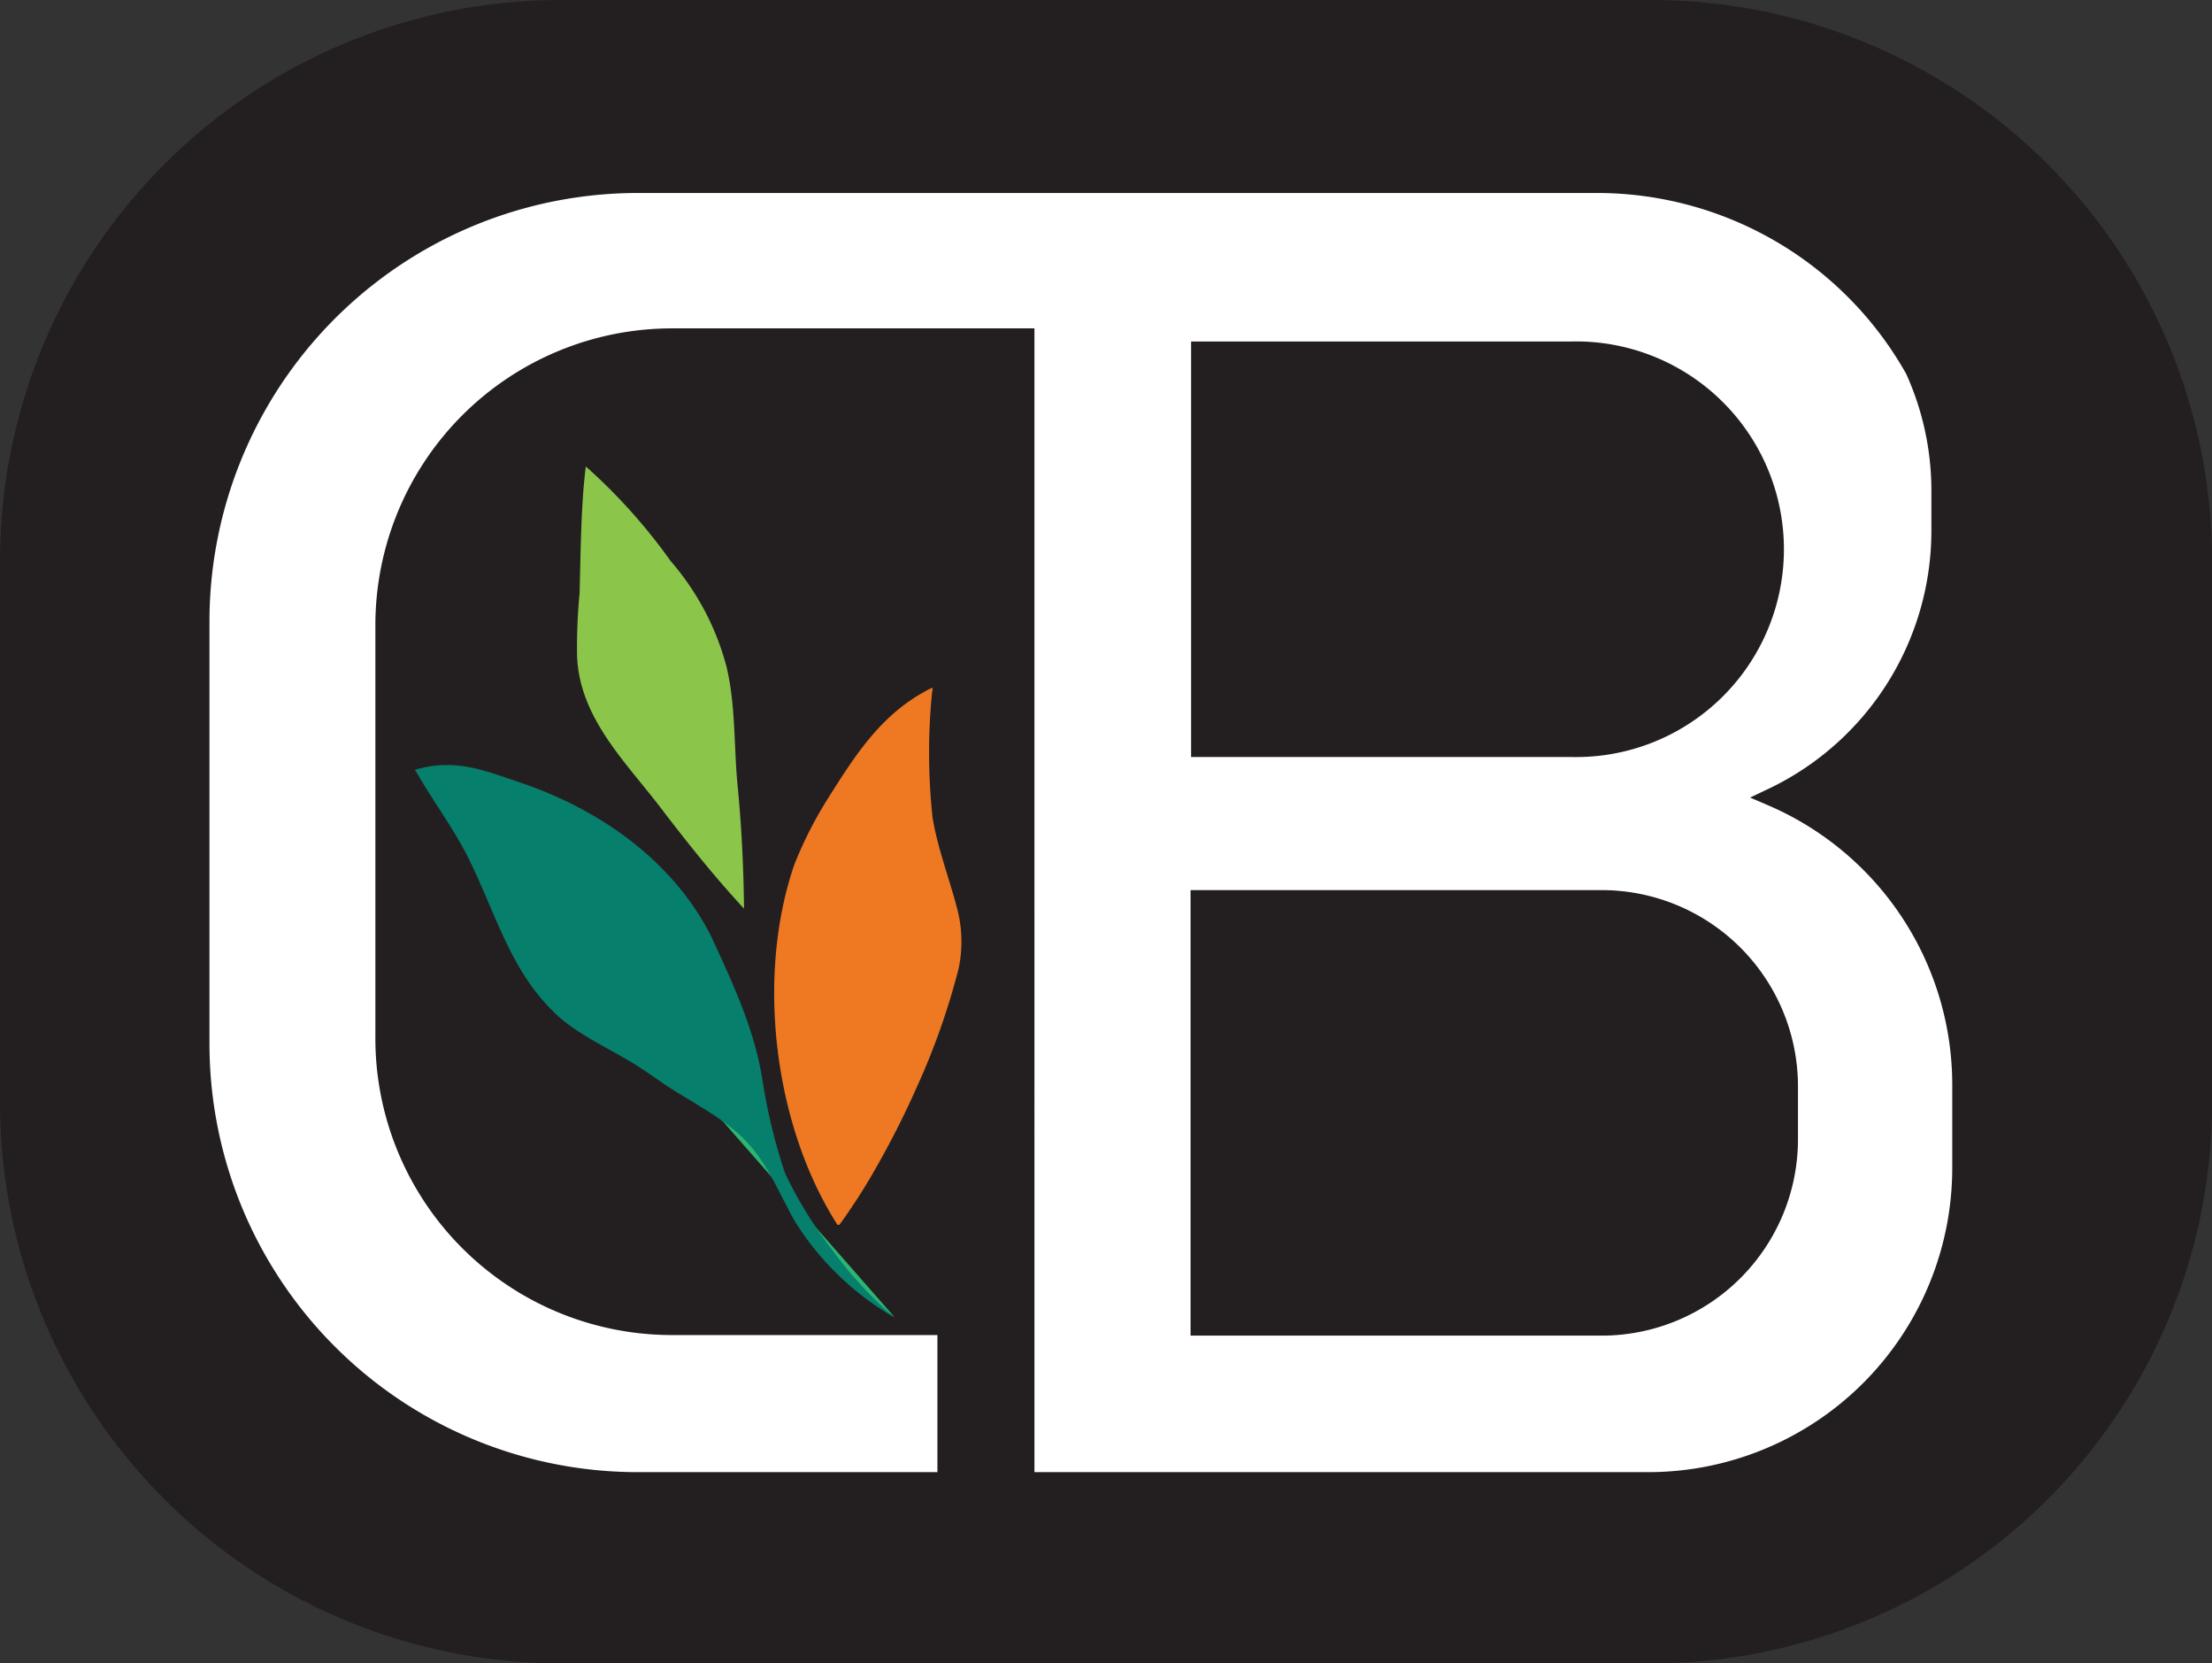 <svg xmlns="http://www.w3.org/2000/svg" viewBox="0 0 193.99 145.84"><rect x="0" y="0" width="193.99" height="145.84" fill="#333333" stroke="none"/><defs><style>.cls-1,.cls-2,.cls-3,.cls-4{fill:none;}.cls-1,.cls-2,.cls-3,.cls-4,.cls-5,.cls-7,.cls-8{stroke:#231f20;stroke-miterlimit:10;}.cls-1{stroke-width:3.25px;}.cls-2{stroke-width:1.07px;}.cls-3{stroke-width:1.07px;}.cls-4,.cls-5,.cls-7{stroke-width:1.58px;}.cls-5,.cls-6,.cls-8{fill:#231f20;}.cls-7{fill:#fff;}.cls-8{stroke-width:1.68px;}.cls-9{fill:#b7d98d;}.cls-10{fill:#8bc64b;}.cls-11{fill:#efaa7c;}.cls-12{fill:#ef7823;}.cls-13{fill:#2bb673;}.cls-14{fill:#067f6d;}</style></defs><g id="Layer_2" data-name="Layer 2"><g id="Layer_2-2" data-name="Layer 2"><path class="cls-1" d="M137.81,65.58H105.25V30.73h32.56a17.43,17.43,0,1,1,0,34.85Z"/><path class="cls-1" d="M156.84,95.26v4.62a16.38,16.38,0,0,1-16.38,16.38H105.25V78.88h35.21A16.38,16.38,0,0,1,156.84,95.26Z"/><path class="cls-2" d="M137.81,65.58H105.25V30.73h32.56a17.43,17.43,0,1,1,0,34.85Z"/><path class="cls-2" d="M140.46,116.26H105.25V78.88h35.21a16.38,16.38,0,0,1,16.38,16.38v4.62A16.38,16.38,0,0,1,140.46,116.26Z"/><path class="cls-2" d="M155.24,48.16a17.43,17.43,0,0,1-17.43,17.42H105.25V30.73h32.56A17.43,17.43,0,0,1,155.24,48.16Z"/><path class="cls-3" d="M156.84,95.26v4.62a16.38,16.38,0,0,1-16.38,16.38H105.25V78.88h35.21A16.38,16.38,0,0,1,156.84,95.26Z"/><path class="cls-4" d="M155.4,69.89a25.86,25.86,0,0,0,14.77-23.36V43.06a25.61,25.61,0,0,0-2.3-10.65A31.91,31.91,0,0,0,140,16.13H56A38.37,38.37,0,0,0,17.58,54.5v37A38.36,38.36,0,0,0,56,129.86h88.57A27.46,27.46,0,0,0,172,102.41V95.1A27.46,27.46,0,0,0,155.4,69.89ZM105.25,30.73h32.56a17.43,17.43,0,1,1,0,34.85H105.25Zm-15.36,99H83V116.26H58.93A25.22,25.22,0,0,1,33.71,91V54.81A25.23,25.23,0,0,1,58.93,29.58h31Zm67-29.86a16.38,16.38,0,0,1-16.38,16.38H105.25V78.88h35.21a16.38,16.38,0,0,1,16.38,16.38Z"/><path class="cls-5" d="M155.24,48.16a17.43,17.43,0,0,1-17.43,17.42H105.25V30.73h32.56A17.43,17.43,0,0,1,155.24,48.16Z"/><path class="cls-6" d="M144.8,0H49.19A49.19,49.19,0,0,0,0,49.19V96.65a49.19,49.19,0,0,0,49.19,49.19H144.8A49.19,49.19,0,0,0,194,96.65V49.19A49.19,49.19,0,0,0,144.8,0ZM172,102.41a27.46,27.46,0,0,1-27.46,27.45H89.89V29.58h-31A25.23,25.23,0,0,0,33.71,54.81V91a25.22,25.22,0,0,0,25.22,25.22H83v13.6H56A38.36,38.36,0,0,1,17.58,91.5v-37A38.37,38.37,0,0,1,56,16.13H140a31.91,31.91,0,0,1,27.84,16.28,25.61,25.61,0,0,1,2.3,10.65v3.47A25.86,25.86,0,0,1,155.4,69.89,27.46,27.46,0,0,1,172,95.1Z"/><path class="cls-7" d="M155.4,69.89a25.86,25.86,0,0,0,14.77-23.36V43.06a25.61,25.61,0,0,0-2.3-10.65A31.91,31.91,0,0,0,140,16.13H56A38.37,38.37,0,0,0,17.58,54.5v37A38.36,38.36,0,0,0,56,129.86H83v-13.6H58.93A25.22,25.22,0,0,1,33.71,91V54.81A25.23,25.23,0,0,1,58.93,29.58h31V129.86h54.63A27.46,27.46,0,0,0,172,102.41V95.1A27.46,27.46,0,0,0,155.4,69.89ZM105.25,30.73h32.56a17.43,17.43,0,1,1,0,34.85H105.25Zm51.59,69.15a16.38,16.38,0,0,1-16.38,16.38H105.25V78.88h35.21a16.38,16.38,0,0,1,16.38,16.38Z"/><path class="cls-8" d="M156.84,95.26v4.62a16.38,16.38,0,0,1-16.38,16.38H105.25V78.88h35.21A16.38,16.38,0,0,1,156.84,95.26Z"/><line class="cls-9" x1="51.38" y1="40.9" x2="65.29" y2="79.66"/><path class="cls-10" d="M51.38,40.9a49.53,49.53,0,0,1,7.42,8.27,23.18,23.18,0,0,1,4.89,9.19c.84,3.38.66,7.09,1,10.56s.52,7.11.56,10.74c-2.54-2.73-4.8-5.57-7-8.43-3.14-4.21-7.4-8.1-7.64-13.67A49.18,49.18,0,0,1,50.83,52c.09-3.3.12-7.86.55-11.13Z"/><path class="cls-11" d="M81.78,60.31a73,73,0,0,0-8.25,47.08"/><path class="cls-12" d="M81.78,60.31a53.73,53.73,0,0,0,0,11.34c.43,2.67,1.5,5.46,2.13,7.9A11.32,11.32,0,0,1,84.05,85,62.49,62.49,0,0,1,80.4,95.32a78.28,78.28,0,0,1-3.64,7.18,52.66,52.66,0,0,1-3.14,4.88l-.18,0c-5.6-8.75-7.15-21.81-3.77-31.6a35.29,35.29,0,0,1,3-5.87c2.43-3.86,4.78-7.53,9.11-9.63Z"/><path class="cls-13" d="M36.38,67.5a71.41,71.41,0,0,1,17,13.75c3.76,4.18,10.39,11.54,14.22,20.33a32.54,32.54,0,0,0,5.5,9,31.59,31.59,0,0,0,5.35,4.9"/><path class="cls-14" d="M36.38,67.5c3.52-1.06,6.12.06,9.24,1.11C52.55,70.94,59,75.44,62.35,82.06c1.85,4,3.79,8.1,4.5,12.53a49.72,49.72,0,0,0,2,8.28A37.1,37.1,0,0,0,73,109.6a35.18,35.18,0,0,0,5.43,5.9A25,25,0,0,1,69.66,107c-1.33-2.39-2.35-5-4.28-7s-4.67-3.33-6.93-4.82c-1.12-.75-2.17-1.53-3.35-2.21-2.32-1.37-4.81-2.5-6.61-4.32-3.88-3.81-5.11-8.91-7.58-13.75-1.32-2.54-3-4.75-4.53-7.45Z"/></g></g></svg>